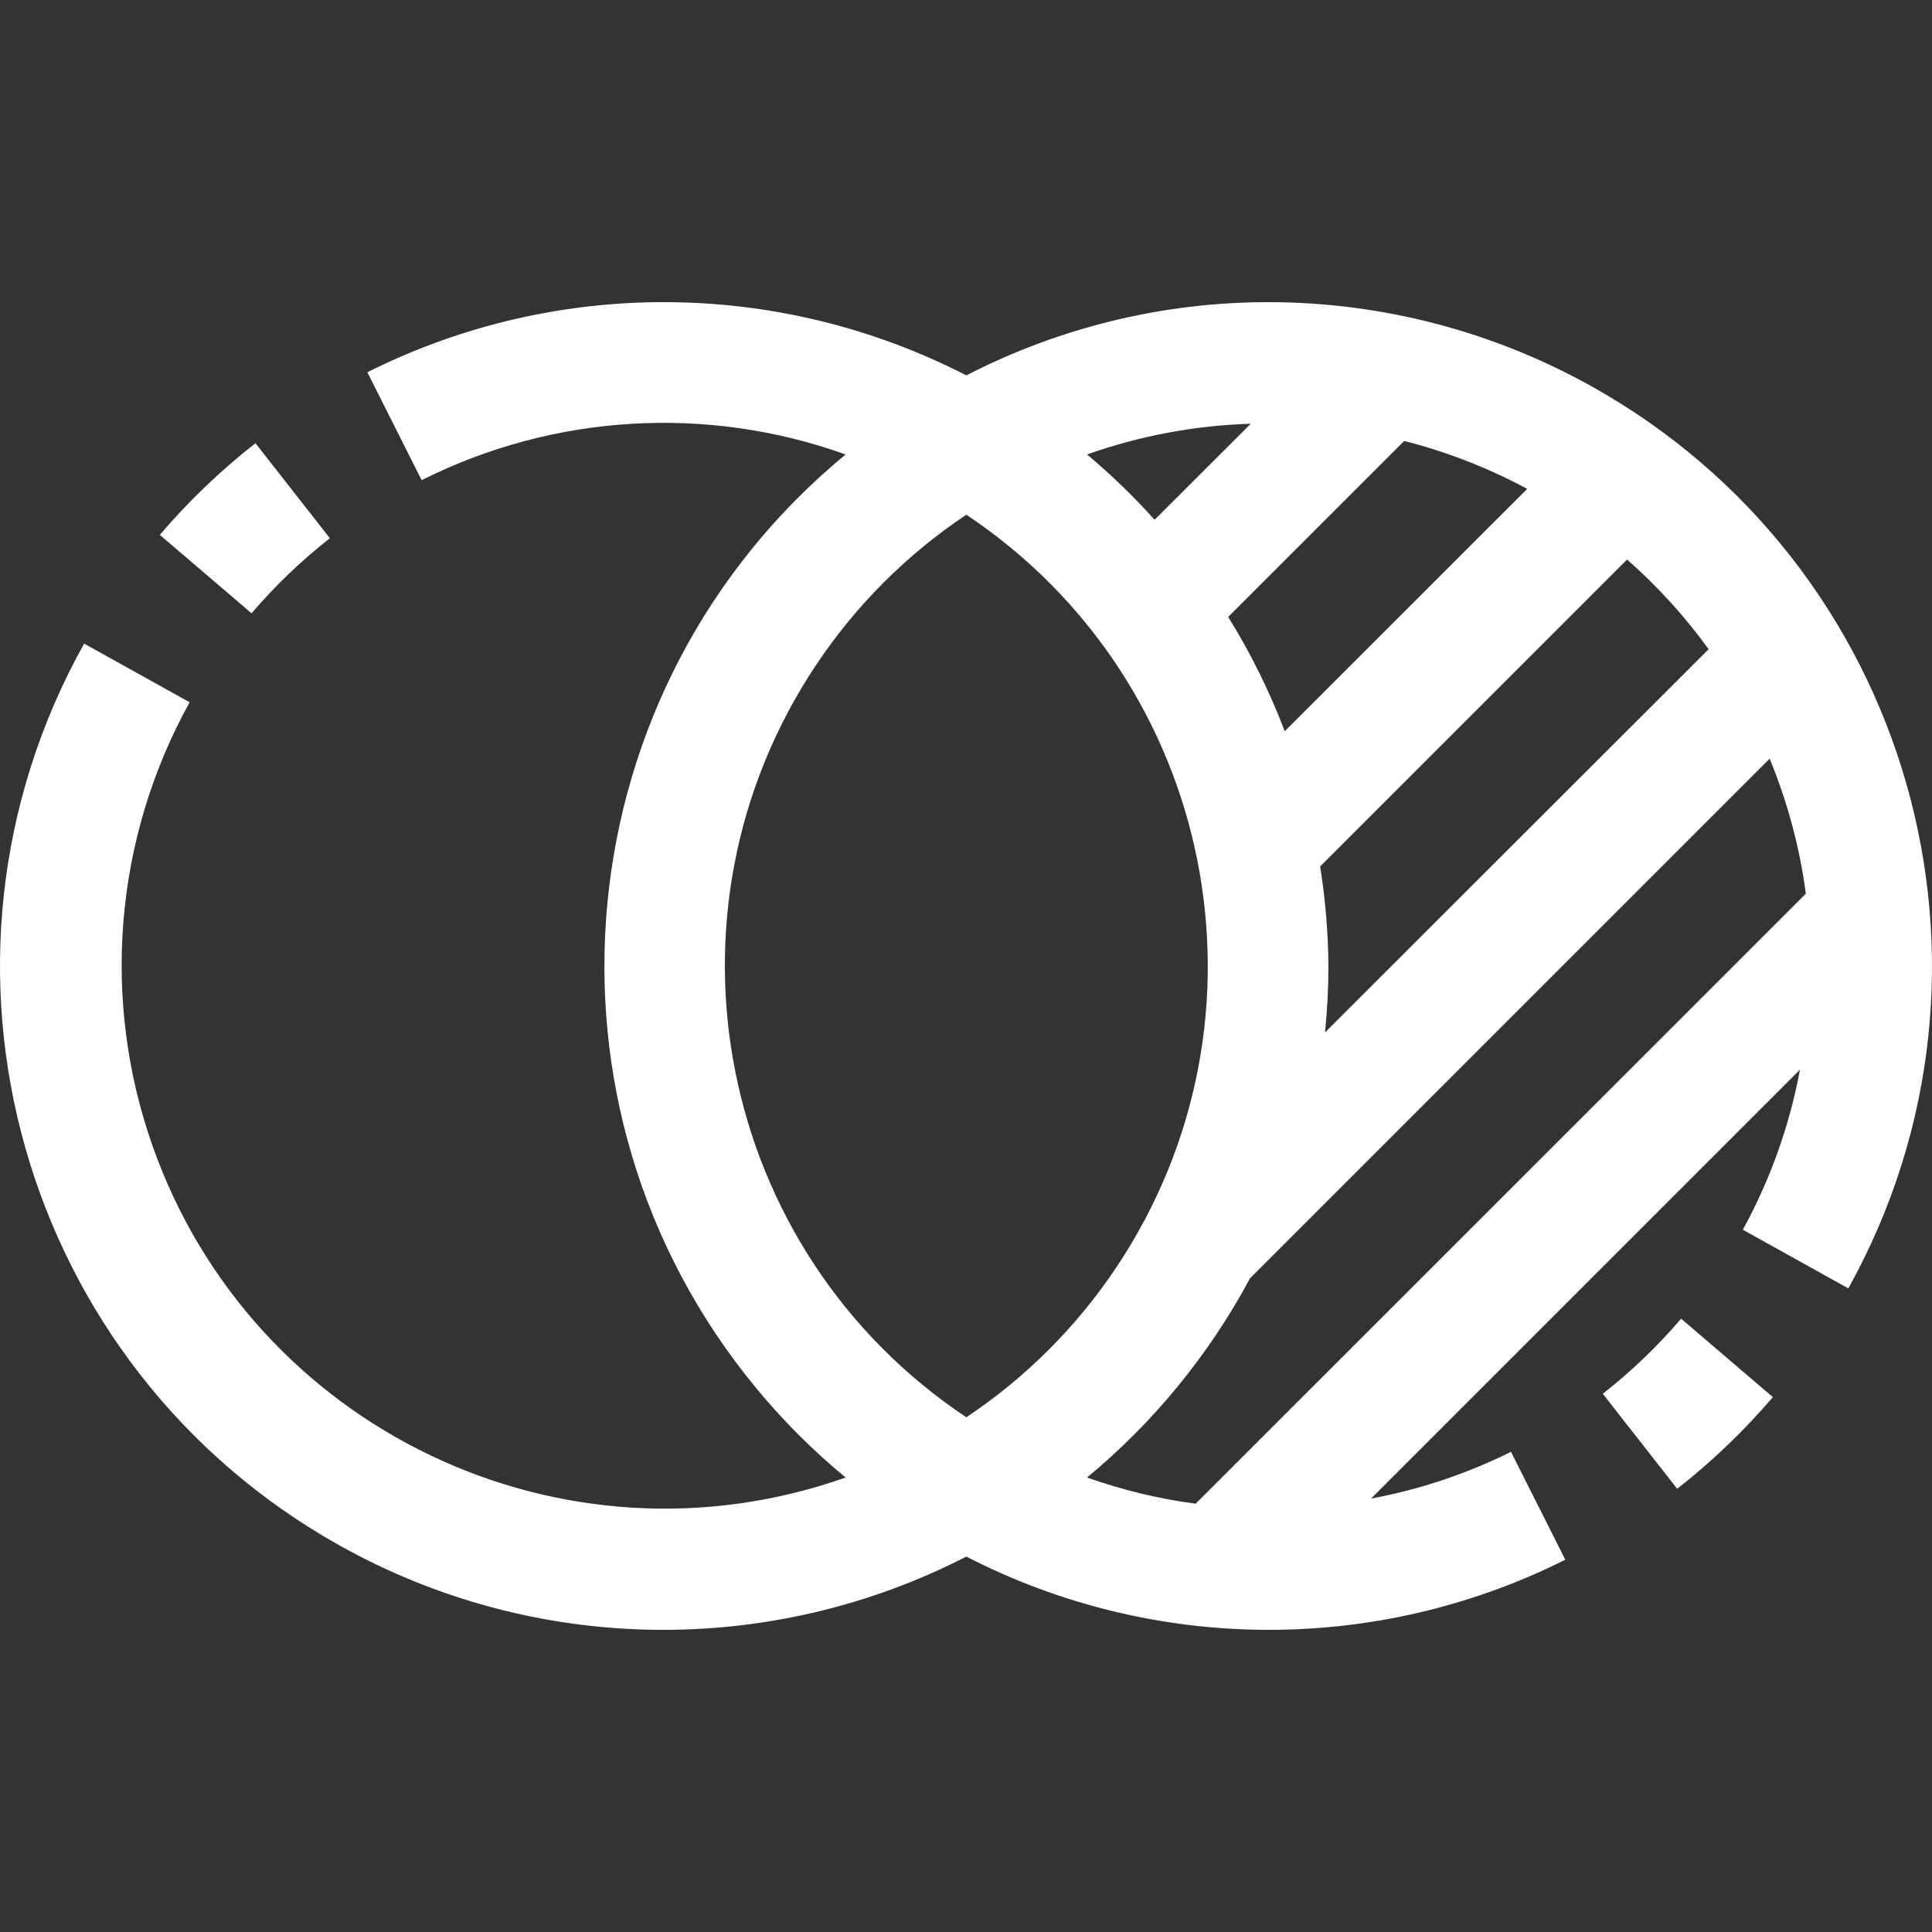 <?xml version="1.0" encoding="iso-8859-1"?>
<!-- Generator: Adobe Illustrator 19.0.0, SVG Export Plug-In . SVG Version: 6.00 Build 0)  -->
<svg version="1.1" id="Capa_1" xmlns="http://www.w3.org/2000/svg" fill="#ffffff" xmlns:xlink="http://www.w3.org/1999/xlink" x="0px" y="0px"
	 viewBox="0 0 512.212 512.212" style="enable-background:new 0 0 512.212 512.212;" xml:space="preserve">
<rect x="0" y="0" width="512.212" height="512.212" fill="#333333" stroke="none"/>
<g>
	<g>
		<g>
			<path d="M87.456,142.697l-19.728-25.2c-9.239,7.24-17.734,15.381-25.36,24.304l24.32,20.8
				C72.931,155.292,79.889,148.624,87.456,142.697z"/>
			<path d="M421.652,102.252c-26.142-14.523-55.554-22.146-85.46-22.148c-27.833,0.015-55.259,6.674-80,19.424
				c-49.768-25.602-108.767-25.911-158.8-0.832l14.4,28.608c34.957-17.55,75.578-20.013,112.4-6.816
				c-74.899,61.761-85.549,172.545-23.788,247.444c7.151,8.672,15.116,16.637,23.788,23.788
				C149.2,418.197,66.943,378.868,40.466,303.875c-13.709-38.828-10.139-81.667,9.806-117.691l-27.968-15.552
				c-47.304,84.804-16.903,191.898,67.901,239.202c51.37,28.654,113.665,29.722,165.987,2.846
				c49.768,25.602,108.767,25.911,158.8,0.832l-14.4-28.608c-11.732,5.836-24.22,10.009-37.104,12.4l113.728-113.728
				c-2.771,14.862-7.885,29.19-15.152,42.448l27.968,15.552C537.237,256.606,506.622,149.457,421.652,102.252z M431.376,148.345
				c8.07,7.094,15.32,15.069,21.616,23.776L351.296,273.705c0.576-5.808,0.896-11.68,0.896-17.6
				c-0.072-8.837-0.804-17.656-2.192-26.384L431.376,148.345z M372.288,116.905c11.346,2.891,22.297,7.157,32.608,12.704
				l-64.288,64.256c-4.008-10.561-9.029-20.71-14.992-30.304L372.288,116.905z M331.568,112.345v0.032l-25.456,25.424
				c-5.556-6.188-11.544-11.973-17.92-17.312C302.142,115.545,316.775,112.798,331.568,112.345z M256.192,375.753
				c-66.08-44.094-83.903-133.407-39.809-199.487c10.518-15.762,24.047-29.291,39.809-39.809
				c66.08,44.094,83.903,133.407,39.809,199.487C285.483,351.706,271.955,365.235,256.192,375.753z M316.992,398.665
				c-9.815-1.31-19.467-3.637-28.8-6.944c17.688-14.632,32.361-32.565,43.2-52.8l137.776-137.776
				c4.734,11.46,7.96,23.486,9.6,35.776L316.992,398.665z"/>
			<path d="M424.928,369.513l19.728,25.2c9.239-7.24,17.734-15.381,25.36-24.304l-24.32-20.8
				C439.453,356.918,432.496,363.586,424.928,369.513z"/>
		</g>
	</g>
</g>
</svg>
